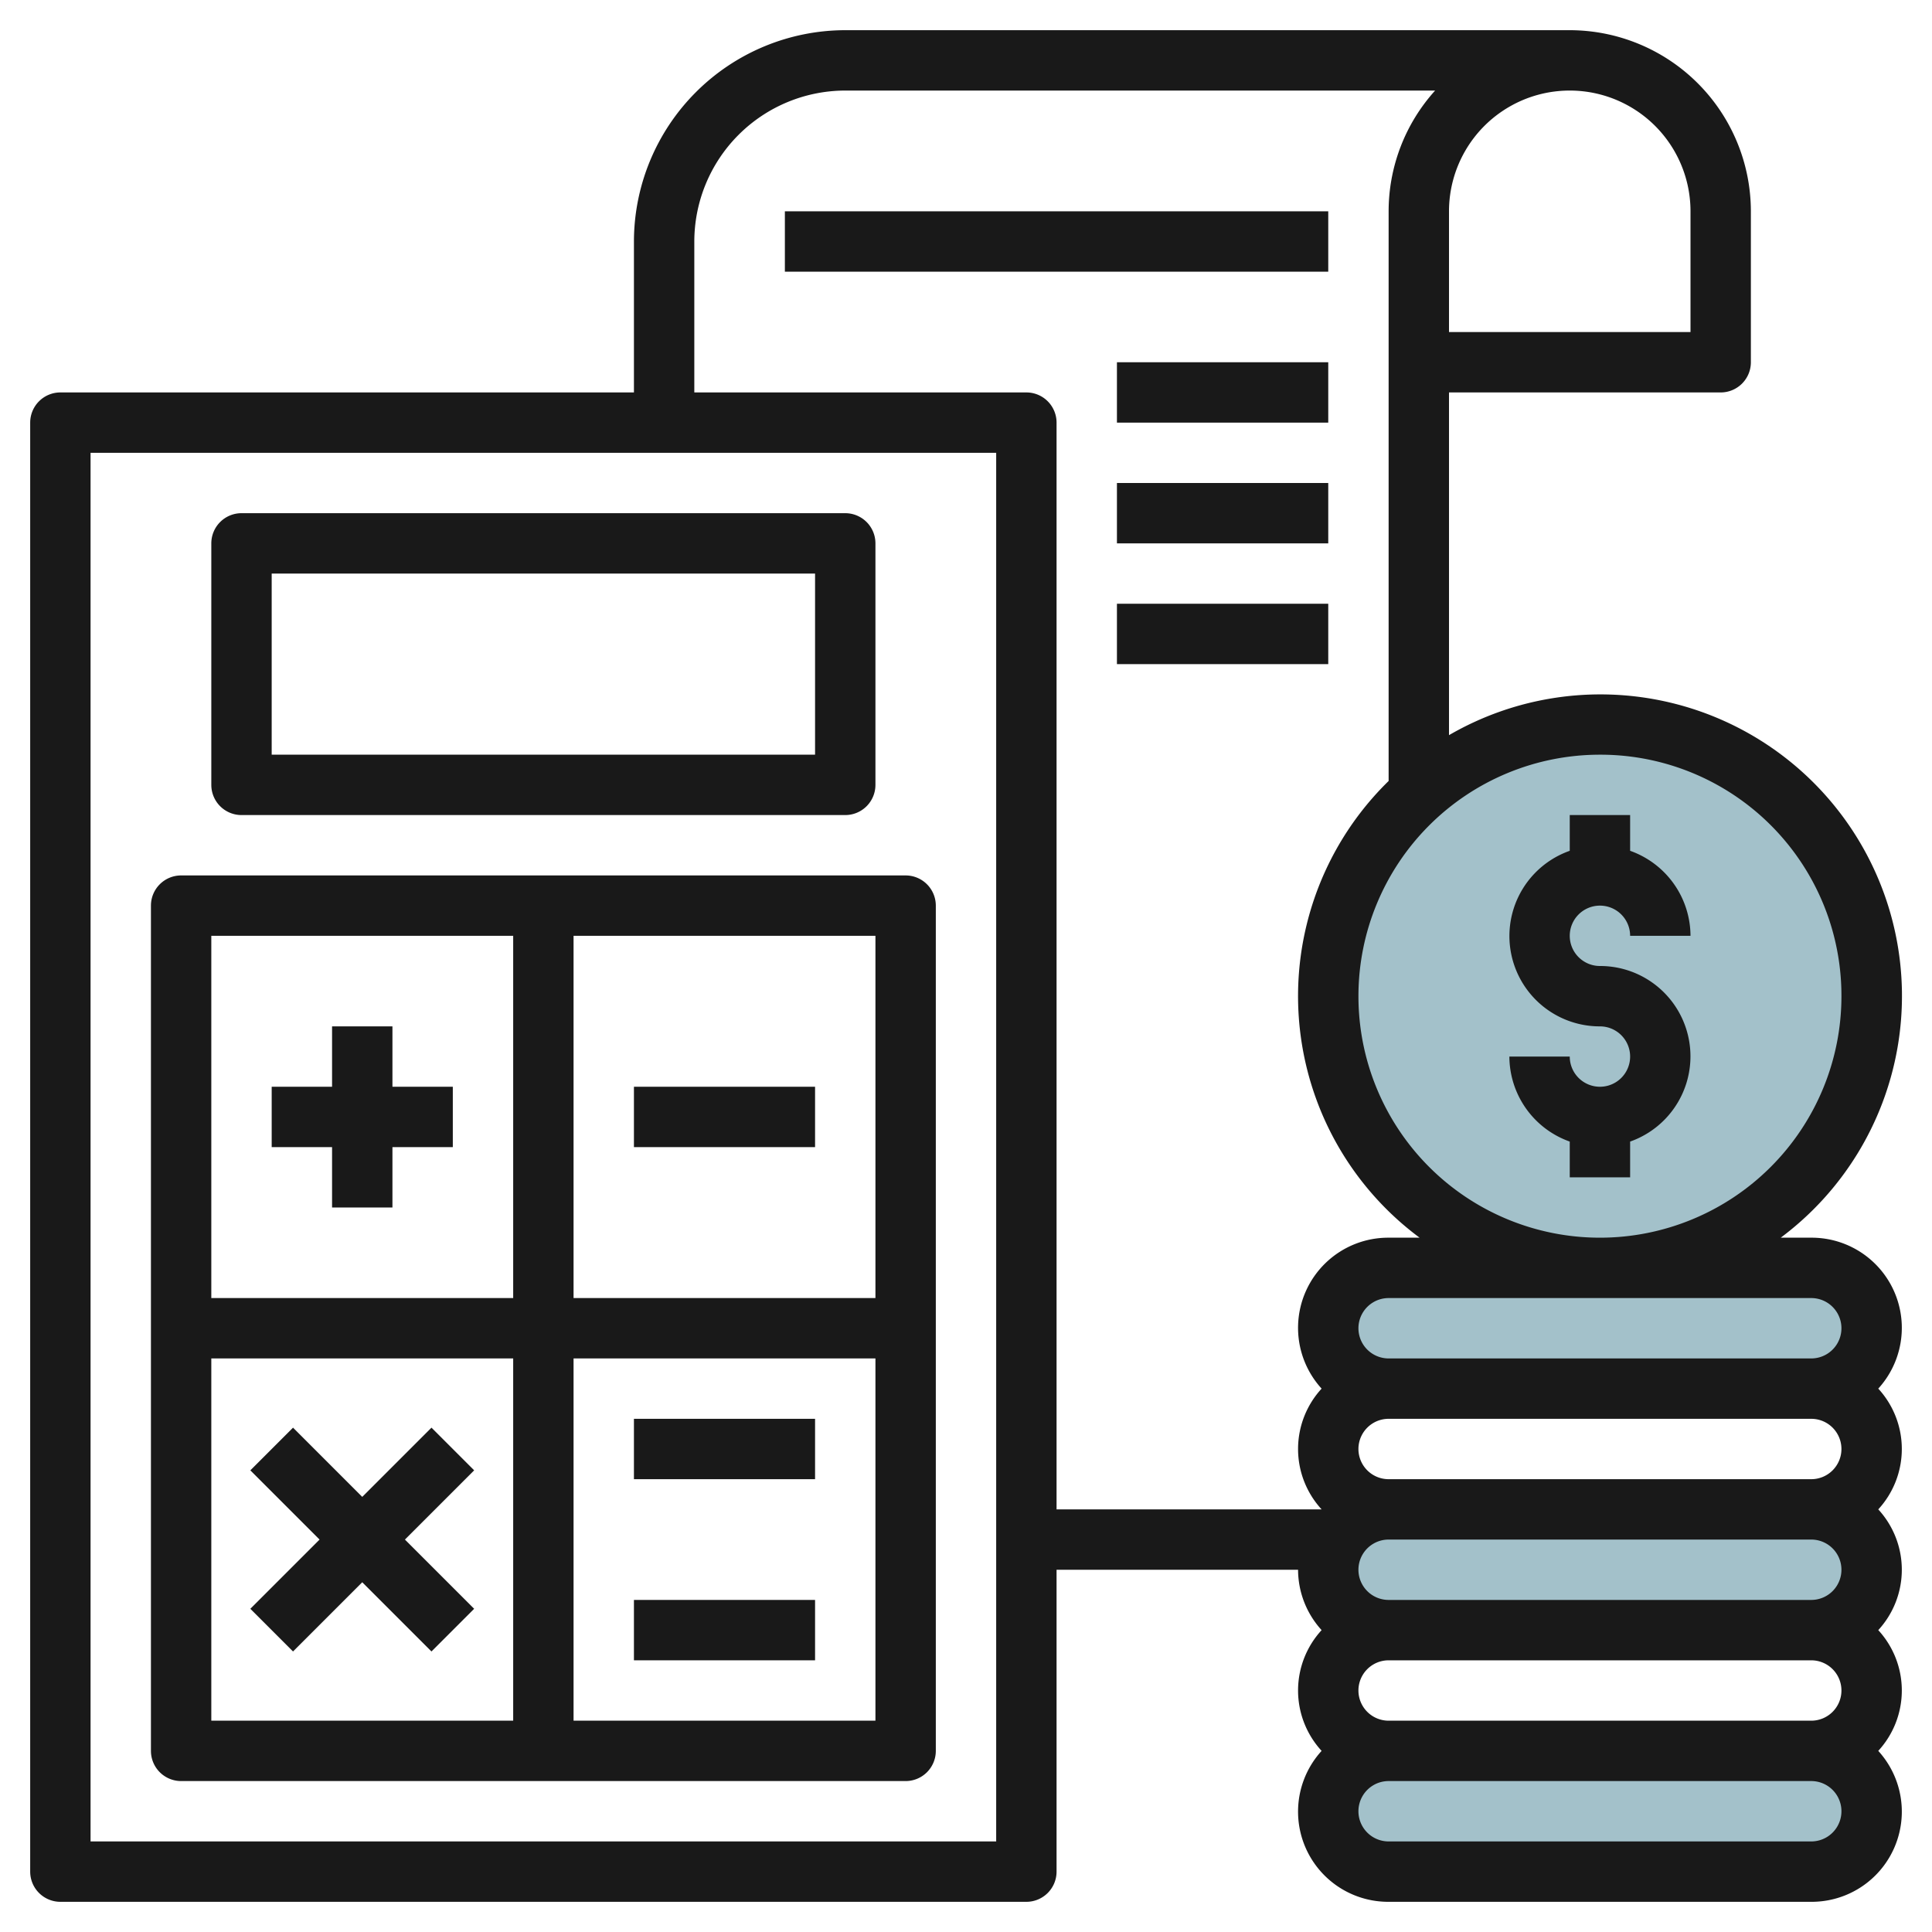 <svg height="512" viewBox="0 0 64 64" width="512" xmlns="http://www.w3.org/2000/svg"><g id="Layer_31" data-name="Layer 31"><rect fill="#a3c1ca" height="4" rx="2" width="18" x="44" y="50"/><rect fill="#a3c1ca" height="4" rx="2" width="18" x="44" y="58"/><rect fill="#a3c1ca" height="4" rx="2" width="18" x="44" y="42"/><path d="m59.708 39a9 9 0 1 1 2.292-6 8.979 8.979 0 0 1 -2.292 6" fill="#a3c1ca"/><g fill="#191919"><path d="m8 27h20a1 1 0 0 0 1-1v-8a1 1 0 0 0 -1-1h-20a1 1 0 0 0 -1 1v8a1 1 0 0 0 1 1zm1-8h18v6h-18z"/><path d="m6 59h24a1 1 0 0 0 1-1v-28a1 1 0 0 0 -1-1h-24a1 1 0 0 0 -1 1v28a1 1 0 0 0 1 1zm1-14h10v12h-10zm12 12v-12h10v12zm10-14h-10v-12h10zm-12-12v12h-10v-12z"/><path d="m11 40h2v-2h2v-2h-2v-2h-2v2h-2v2h2z"/><path d="m21 36h6v2h-6z"/><path d="m15.707 48.707-1.414-1.414-2.293 2.293-2.293-2.293-1.414 1.414 2.293 2.293-2.293 2.293 1.414 1.414 2.293-2.293 2.293 2.293 1.414-1.414-2.293-2.293z"/><path d="m21 47h6v2h-6z"/><path d="m21 53h6v2h-6z"/><path d="m60 41h-1.011a9.99 9.99 0 0 0 -10.989-16.647v-11.353h9a1 1 0 0 0 1-1v-5a6.006 6.006 0 0 0 -6-6h-24a7.009 7.009 0 0 0 -7 7v5h-19a1 1 0 0 0 -1 1v48a1 1 0 0 0 1 1h32a1 1 0 0 0 1-1v-10h8a2.981 2.981 0 0 0 .78 2 2.954 2.954 0 0 0 0 4 2.987 2.987 0 0 0 2.22 5h14a2.987 2.987 0 0 0 2.22-5 2.954 2.954 0 0 0 0-4 2.954 2.954 0 0 0 0-4 2.954 2.954 0 0 0 0-4 2.987 2.987 0 0 0 -2.22-5zm0 2a1 1 0 0 1 0 2h-14a1 1 0 0 1 0-2zm1 5a1 1 0 0 1 -1 1h-14a1 1 0 0 1 0-2h14a1 1 0 0 1 1 1zm0 4a1 1 0 0 1 -1 1h-14a1 1 0 0 1 0-2h14a1 1 0 0 1 1 1zm0 4a1 1 0 0 1 -1 1h-14a1 1 0 0 1 0-2h14a1 1 0 0 1 1 1zm0-23a8 8 0 1 1 -8-8 7.984 7.984 0 0 1 8 8zm-5-26v4h-8v-4a4 4 0 0 1 8 0zm-23 54h-30v-46h30zm2-11v-36a1 1 0 0 0 -1-1h-11v-5a5.006 5.006 0 0 1 5-5h19.54a5.969 5.969 0 0 0 -1.54 4v18.871a9.965 9.965 0 0 0 1.026 15.129h-1.026a2.987 2.987 0 0 0 -2.22 5 2.954 2.954 0 0 0 0 4zm25 11h-14a1 1 0 0 1 0-2h14a1 1 0 0 1 0 2z"/><path d="m26 7h18v2h-18z"/><path d="m37 12h7v2h-7z"/><path d="m37 16h7v2h-7z"/><path d="m37 20h7v2h-7z"/><path d="m53 36a1 1 0 0 1 -1-1h-2a3 3 0 0 0 2 2.816v1.184h2v-1.184a2.993 2.993 0 0 0 -1-5.816 1 1 0 1 1 1-1h2a3 3 0 0 0 -2-2.816v-1.184h-2v1.184a2.993 2.993 0 0 0 1 5.816 1 1 0 0 1 0 2z"/></g></g></svg>